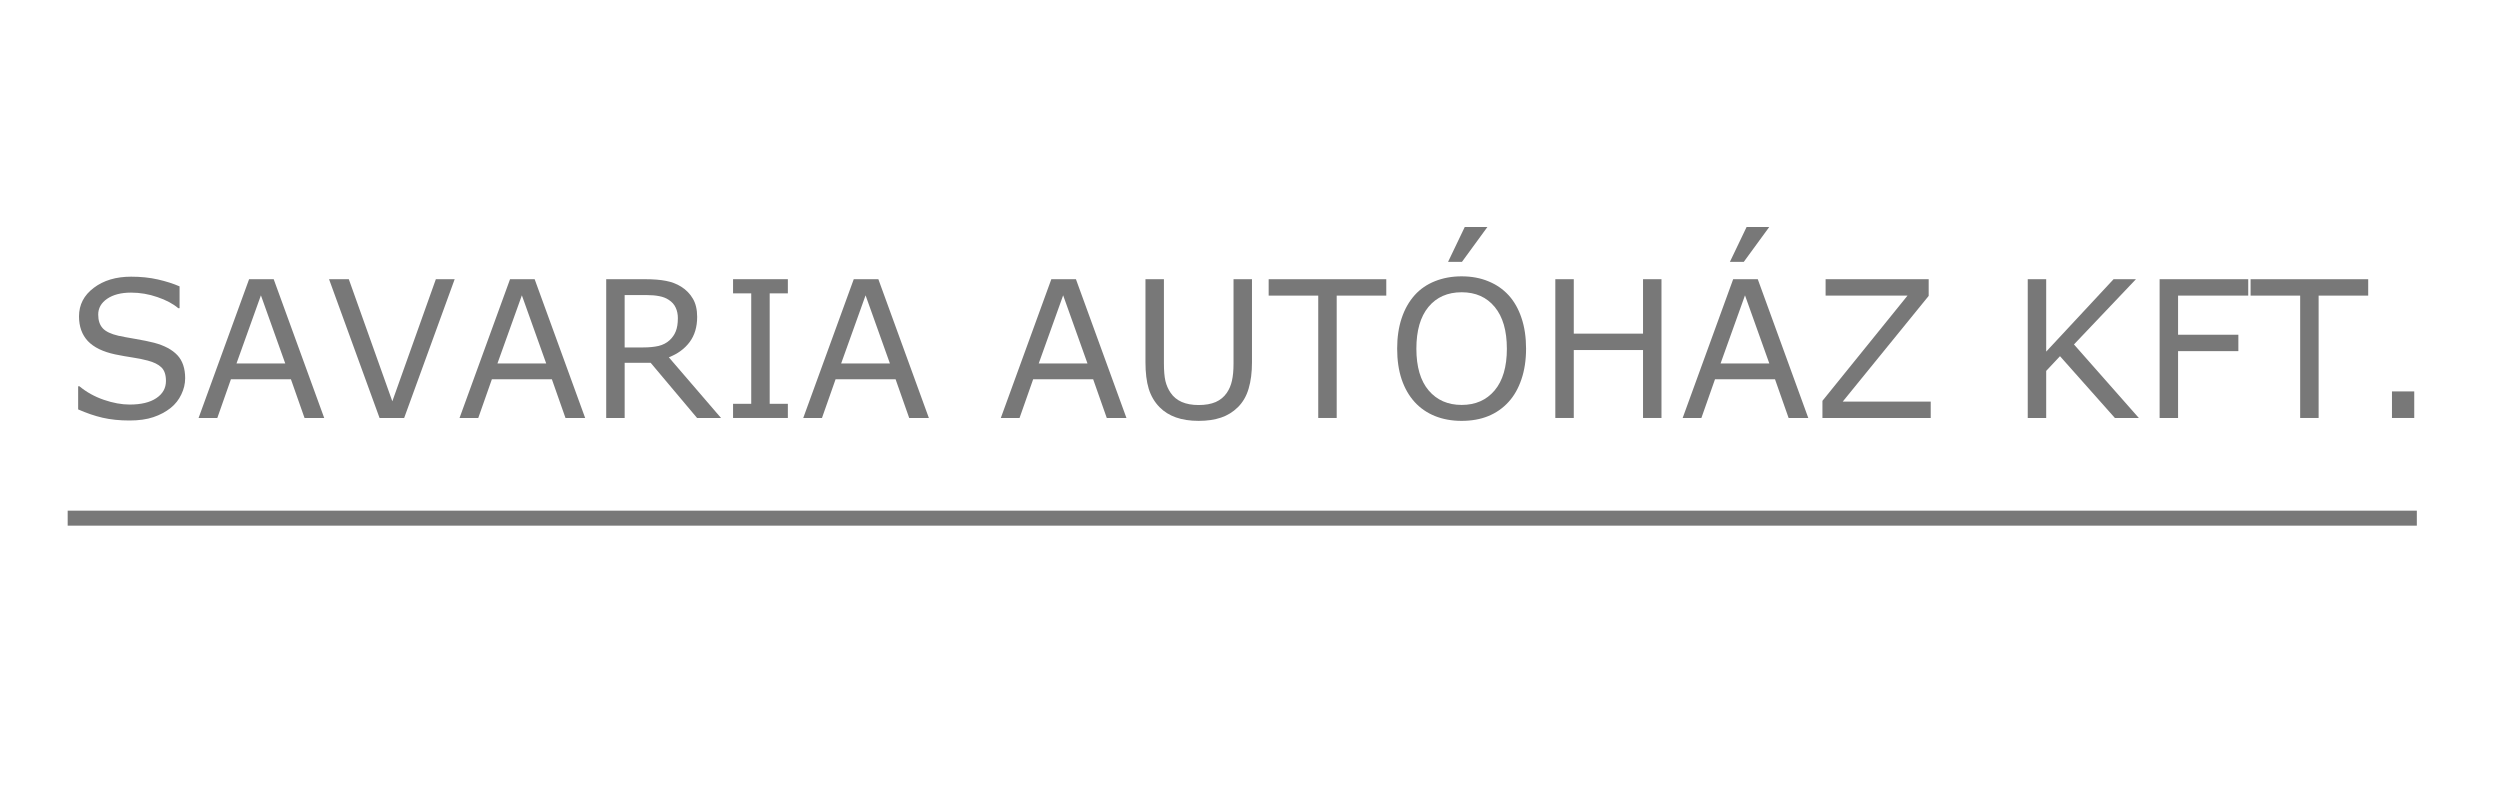<?xml version="1.0" encoding="UTF-8" standalone="no"?>
<!-- Created with Inkscape (http://www.inkscape.org/) -->

<svg
   xmlns:dc="http://purl.org/dc/elements/1.1/"
   xmlns:cc="http://creativecommons.org/ns#"
   xmlns:rdf="http://www.w3.org/1999/02/22-rdf-syntax-ns#"
   xmlns:svg="http://www.w3.org/2000/svg"
   xmlns="http://www.w3.org/2000/svg"
   xmlns:sodipodi="http://sodipodi.sourceforge.net/DTD/sodipodi-0.dtd"
   xmlns:inkscape="http://www.inkscape.org/namespaces/inkscape"
   width="220"
   height="70"
   viewBox="0 0 220 70"
   id="svg2"
   version="1.1"
   inkscape:version="0.91 r13725"
   sodipodi:docname="savaria.svg">
  <defs
     id="defs4" />
  <sodipodi:namedview
     id="base"
     pagecolor="#ffffff"
     bordercolor="#666666"
     borderopacity="1.0"
     inkscape:pageopacity="0.0"
     inkscape:pageshadow="2"
     inkscape:zoom="2"
     inkscape:cx="-60.842833"
     inkscape:cy="23.081586"
     inkscape:document-units="px"
     inkscape:current-layer="text4176"
     showgrid="false"
     inkscape:window-width="1920"
     inkscape:window-height="1018"
     inkscape:window-x="-8"
     inkscape:window-y="-8"
     inkscape:window-maximized="1"
     fit-margin-top="0"
     fit-margin-left="0"
     fit-margin-right="0"
     fit-margin-bottom="0"
     showguides="true"
     inkscape:guide-bbox="true"
     units="px"
     inkscape:snap-text-baseline="false">
    <sodipodi:guide
       position="6.5,-7"
       orientation="1,0"
       id="guide4227" />
    <sodipodi:guide
       position="213,20.75"
       orientation="1,0"
       id="guide4229" />
  </sodipodi:namedview>
  <g
     inkscape:label="Layer 1"
     inkscape:groupmode="layer"
     id="layer1"
     transform="translate(-54.621,-21.045)"
     style="display:inline">
    <g
       inkscape:groupmode="layer"
       id="layer2"
       inkscape:label="Layer 2"
       style="display:inline">
      <g
         style="font-style:normal;font-variant:normal;font-weight:normal;font-stretch:normal;font-size:23.19px;line-height:390%;font-family:sans-serif;-inkscape-font-specification:'sans-serif, Normal';text-align:start;letter-spacing:0px;word-spacing:0px;writing-mode:lr-tb;text-anchor:start;fill:#787878;fill-opacity:1;stroke:none;stroke-width:1px;stroke-linecap:butt;stroke-linejoin:miter;stroke-opacity:1"
         id="text4176">
        <path
           d="m 70.914,54.342 q 0,0.714 -0.336,1.411 -0.328,0.697 -0.927,1.181 -0.656,0.525 -1.534,0.82 -0.869,0.295 -2.1,0.295 -1.32,0 -2.378,-0.246 -1.05,-0.246 -2.141,-0.73 l 0,-2.034 0.115,0 q 0.927,0.771 2.141,1.189 1.214,0.418 2.28,0.418 1.509,0 2.346,-0.566 0.845,-0.566 0.845,-1.509 0,-0.812 -0.402,-1.197 -0.394,-0.385 -1.206,-0.599 -0.615,-0.164 -1.337,-0.271 -0.714,-0.107 -1.517,-0.271 -1.624,-0.344 -2.411,-1.173 -0.779,-0.837 -0.779,-2.173 0,-1.534 1.296,-2.51 1.296,-0.984 3.289,-0.984 1.288,0 2.362,0.246 1.074,0.246 1.903,0.607 l 0,1.919 -0.115,0 q -0.697,-0.59 -1.837,-0.976 -1.132,-0.394 -2.321,-0.394 -1.304,0 -2.1,0.541 -0.787,0.541 -0.787,1.394 0,0.763 0.394,1.197 0.394,0.435 1.386,0.664 0.525,0.115 1.493,0.279 0.968,0.164 1.64,0.336 1.361,0.361 2.05,1.091 0.689,0.73 0.689,2.042 z"
           style="font-size:16.796px;line-height:390%;letter-spacing:0px"
           id="path4143" />
        <path
           d="m 83.15,57.827 -1.73,0 -1.197,-3.404 -5.282,0 -1.197,3.404 -1.648,0 4.445,-12.212 2.165,0 4.445,12.212 z m -3.428,-4.798 -2.141,-5.995 -2.149,5.995 4.289,0 z"
           style="font-size:16.796px;line-height:390%;letter-spacing:0px"
           id="path4145" />
        <path
           d="m 94.632,45.615 -4.445,12.212 -2.165,0 -4.445,-12.212 1.739,0 3.83,10.744 3.83,-10.744 1.657,0 z"
           style="font-size:16.796px;line-height:390%;letter-spacing:0px"
           id="path4147" />
        <path
           d="m 106.114,57.827 -1.73,0 -1.197,-3.404 -5.282,0 -1.197,3.404 -1.648,0 4.445,-12.212 2.165,0 4.445,12.212 z m -3.428,-4.798 -2.141,-5.995 -2.149,5.995 4.289,0 z"
           style="font-size:16.796px;line-height:390%;letter-spacing:0px"
           id="path4149" />
        <path
           d="m 118.071,57.827 -2.108,0 -4.084,-4.855 -2.288,0 0,4.855 -1.624,0 0,-12.212 3.42,0 q 1.107,0 1.845,0.148 0.738,0.139 1.329,0.508 0.664,0.418 1.033,1.058 0.377,0.632 0.377,1.607 0,1.32 -0.664,2.214 -0.664,0.886 -1.829,1.337 l 4.593,5.339 z m -3.797,-8.775 q 0,-0.525 -0.189,-0.927 -0.18,-0.41 -0.607,-0.689 -0.353,-0.238 -0.837,-0.328 -0.484,-0.098 -1.14,-0.098 l -1.911,0 0,4.609 1.64,0 q 0.771,0 1.345,-0.131 0.574,-0.139 0.976,-0.508 0.369,-0.344 0.541,-0.787 0.18,-0.451 0.18,-1.14 z"
           style="font-size:16.796px;line-height:390%;letter-spacing:0px"
           id="path4151" />
        <path
           d="m 123.952,57.827 -4.822,0 0,-1.247 1.599,0 0,-9.719 -1.599,0 0,-1.247 4.822,0 0,1.247 -1.599,0 0,9.719 1.599,0 0,1.247 z"
           style="font-size:16.796px;line-height:390%;letter-spacing:0px"
           id="path4153" />
        <path
           d="m 136.36,57.827 -1.73,0 -1.197,-3.404 -5.282,0 -1.197,3.404 -1.648,0 4.445,-12.212 2.165,0 4.445,12.212 z m -3.428,-4.798 -2.141,-5.995 -2.149,5.995 4.289,0 z"
           style="font-size:16.796px;line-height:390%;letter-spacing:0px"
           id="path4155" />
        <path
           d="m 153.747,57.827 -1.73,0 -1.197,-3.404 -5.282,0 -1.197,3.404 -1.648,0 4.445,-12.212 2.165,0 4.445,12.212 z m -3.428,-4.798 -2.141,-5.995 -2.149,5.995 4.289,0 z"
           style="font-size:16.796px;line-height:390%;letter-spacing:0px"
           id="path4157" />
        <path
           d="m 164.795,52.923 q 0,1.329 -0.295,2.321 -0.287,0.984 -0.951,1.64 -0.631,0.623 -1.476,0.91 -0.845,0.287 -1.968,0.287 -1.148,0 -2.001,-0.303 -0.853,-0.303 -1.435,-0.894 -0.664,-0.673 -0.96,-1.624 -0.287,-0.951 -0.287,-2.337 l 0,-7.307 1.624,0 0,7.389 q 0,0.992 0.131,1.566 0.139,0.574 0.459,1.042 0.361,0.533 0.976,0.804 0.623,0.271 1.493,0.271 0.878,0 1.493,-0.262 0.615,-0.271 0.984,-0.812 0.32,-0.467 0.451,-1.066 0.139,-0.607 0.139,-1.501 l 0,-7.43 1.624,0 0,7.307 z"
           style="font-size:16.796px;line-height:390%;letter-spacing:0px"
           id="path4159" />
        <path
           d="m 176.613,47.059 -4.363,0 0,10.768 -1.624,0 0,-10.768 -4.363,0 0,-1.443 10.35,0 0,1.443 z"
           style="font-size:16.796px;line-height:390%;letter-spacing:0px"
           id="path4161" />
        <path
           d="m 187.373,47.018 q 0.746,0.82 1.14,2.009 0.402,1.189 0.402,2.698 0,1.509 -0.41,2.706 -0.402,1.189 -1.132,1.985 -0.755,0.828 -1.788,1.247 -1.025,0.418 -2.346,0.418 -1.288,0 -2.346,-0.426 -1.05,-0.426 -1.788,-1.238 -0.738,-0.812 -1.14,-1.993 -0.394,-1.181 -0.394,-2.698 0,-1.493 0.394,-2.674 0.394,-1.189 1.148,-2.034 0.722,-0.804 1.788,-1.23 1.074,-0.426 2.337,-0.426 1.312,0 2.354,0.435 1.05,0.426 1.78,1.222 z m -0.148,4.708 q 0,-2.378 -1.066,-3.666 -1.066,-1.296 -2.911,-1.296 -1.862,0 -2.928,1.296 -1.058,1.288 -1.058,3.666 0,2.403 1.083,3.682 1.083,1.271 2.903,1.271 1.821,0 2.895,-1.271 1.083,-1.279 1.083,-3.682 z m -1.714,-10.703 -2.239,3.067 -1.222,0 1.468,-3.067 1.993,0 z"
           style="font-size:16.796px;line-height:390%;letter-spacing:0px"
           id="path4163" />
        <path
           d="m 200.831,57.827 -1.624,0 0,-5.979 -6.094,0 0,5.979 -1.624,0 0,-12.212 1.624,0 0,4.79 6.094,0 0,-4.79 1.624,0 0,12.212 z"
           style="font-size:16.796px;line-height:390%;letter-spacing:0px"
           id="path4165" />
        <path
           d="m 213.749,57.827 -1.73,0 -1.197,-3.404 -5.282,0 -1.197,3.404 -1.648,0 4.445,-12.212 2.165,0 4.445,12.212 z m -3.428,-4.798 -2.141,-5.995 -2.149,5.995 4.289,0 z m -0.008,-12.007 -2.239,3.067 -1.222,0 1.468,-3.067 1.993,0 z"
           style="font-size:16.796px;line-height:390%;letter-spacing:0px"
           id="path4167" />
        <path
           d="m 224.525,57.827 -9.53,0 0,-1.509 7.488,-9.259 -7.209,0 0,-1.443 9.071,0 0,1.468 -7.562,9.3 7.742,0 0,1.443 z"
           style="font-size:16.796px;line-height:390%;letter-spacing:0px"
           id="path4169" />
        <path
           d="m 242.839,57.827 -2.108,0 -4.831,-5.438 -1.214,1.296 0,4.142 -1.624,0 0,-12.212 1.624,0 0,6.372 5.93,-6.372 1.968,0 -5.454,5.741 5.708,6.471 z"
           style="font-size:16.796px;line-height:390%;letter-spacing:0px"
           id="path4171" />
        <path
           d="m 252.467,47.059 -6.176,0 0,3.445 5.306,0 0,1.443 -5.306,0 0,5.88 -1.624,0 0,-12.212 7.799,0 0,1.443 z"
           style="font-size:16.796px;line-height:390%;letter-spacing:0px"
           id="path4173" />
        <path
           d="m 263.022,47.059 -4.363,0 0,10.768 -1.624,0 0,-10.768 -4.363,0 0,-1.443 10.35,0 0,1.443 z"
           style="font-size:16.796px;line-height:390%;letter-spacing:0px"
           id="path4175" />
        <path
           d="m 267.074,57.827 -1.96,0 0,-2.337 1.96,0 0,2.337 z"
           style="font-size:16.796px;line-height:390%;letter-spacing:0px"
           id="path4177" />
      </g>
    </g>
    <g
       inkscape:groupmode="layer"
       id="layer3"
       inkscape:label="Layer 3"
       style="display:inline" />
    <path
       style="fill:#787878;fill-opacity:1;fill-rule:evenodd;stroke:#787878;stroke-width:1.32;stroke-linecap:butt;stroke-linejoin:miter;stroke-miterlimit:4;stroke-dasharray:none;stroke-opacity:1"
       d="m 60.576,66.643 206.726,0 z"
       id="path4182"
       inkscape:connector-curvature="0" />
  </g>
</svg>
